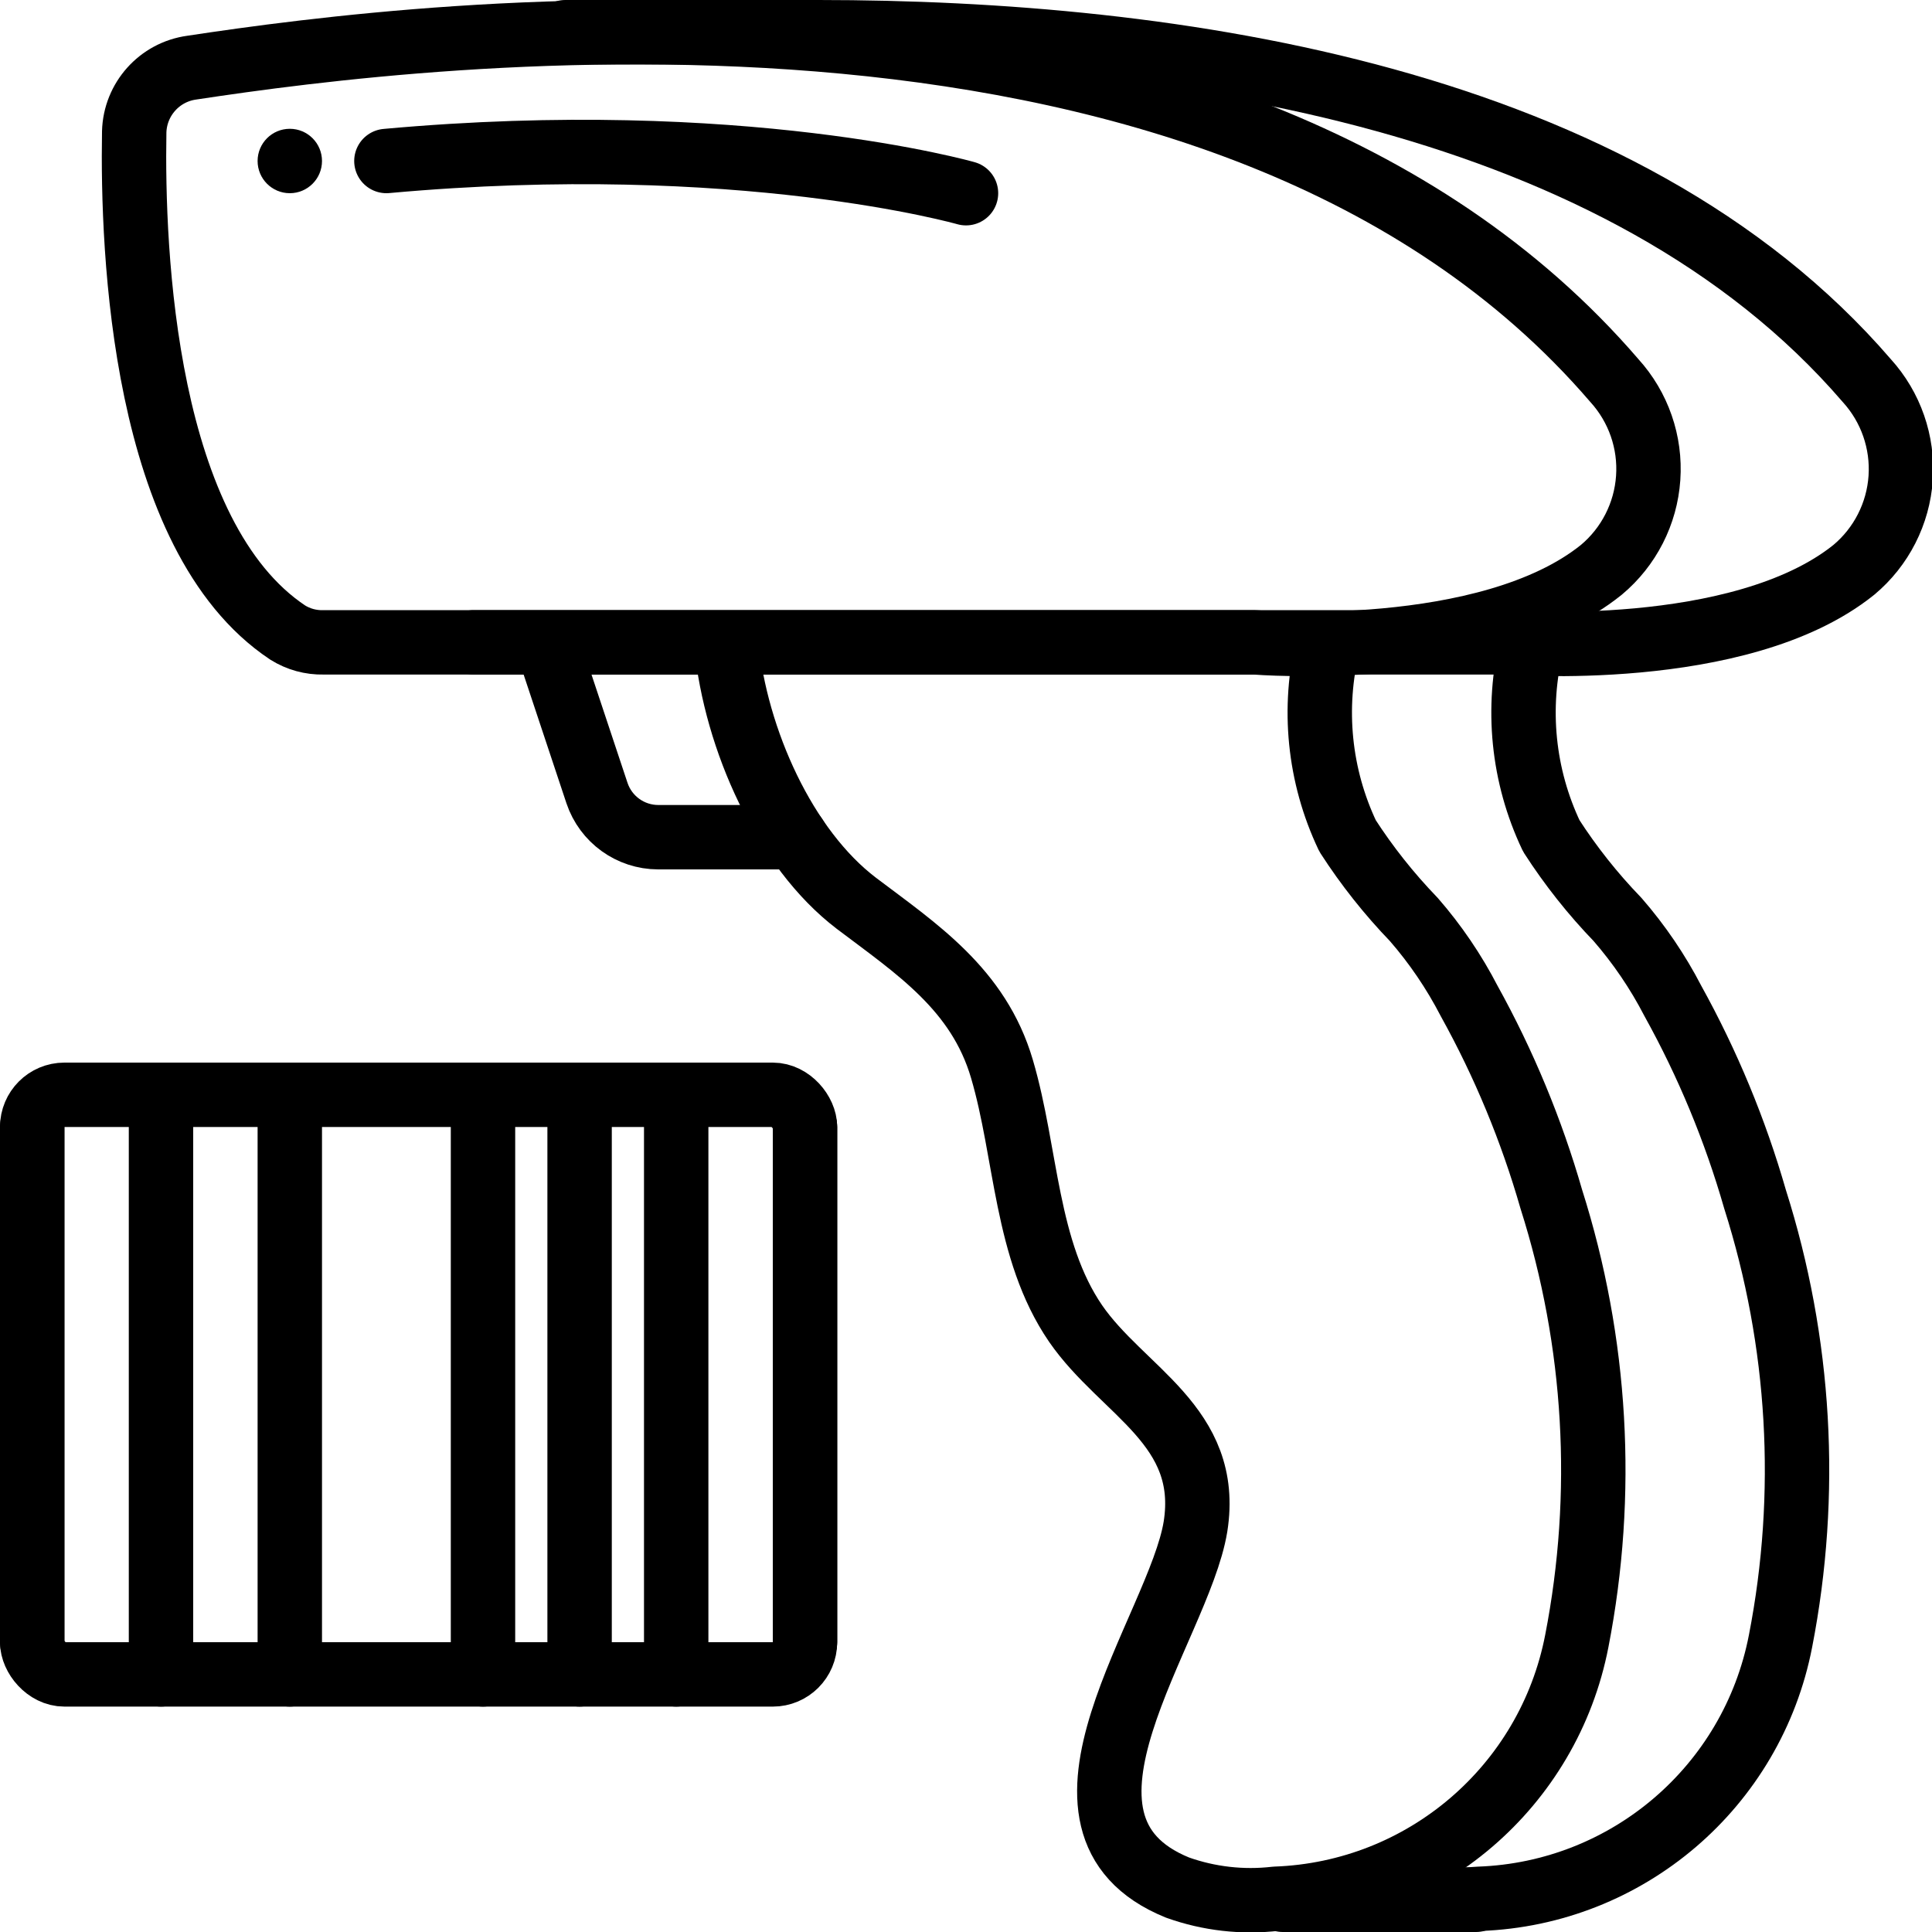 <?xml version="1.0" encoding="UTF-8"?>
<svg width="60px" height="60px" viewBox="0 0 60 60" version="1.1" xmlns="http://www.w3.org/2000/svg" xmlns:xlink="http://www.w3.org/1999/xlink">
    <!-- Generator: Sketch 51.3 (57544) - http://www.bohemiancoding.com/sketch -->
    <title>099 - Barcode Scanner</title>
    <desc>Created with Sketch.</desc>
    <defs></defs>
    <g id="Page-1" stroke="none" stroke-width="1" fill="none" fill-rule="evenodd">
        <g id="099---Barcode-Scanner" transform="translate(1, 1)">
            <path d="M49.137,10.82 C37.089,-3.196 12.171,0.008 4.954,1.101 C3.951,1.239 3.196,2.083 3.168,3.095 C3.103,6.837 3.449,15.656 7.934,18.644 C8.266,18.852 8.652,18.958 9.044,18.949 L37.962,18.949 C37.962,18.949 45.206,19.541 48.733,16.695 C49.585,15.982 50.11,14.953 50.186,13.844 C50.263,12.735 49.884,11.643 49.137,10.82 Z" id="Shape" stroke="#000000" stroke-width="2" stroke-linecap="round" stroke-linejoin="round"></path>
            <path d="M13.707,18.948 L45.797,18.948 C45.797,18.948 53.042,19.538 56.575,16.695 C57.427,15.982 57.951,14.952 58.027,13.844 C58.102,12.735 57.723,11.644 56.976,10.821 C49.393,2.011 35.484,0 24.4,0" id="Shape" stroke="#000000" stroke-width="2" stroke-linecap="round" stroke-linejoin="round"></path>
            <path d="M21.553,18.971 L21.553,18.982 C21.848,21.977 23.377,25.362 25.591,27.049 C27.458,28.462 29.388,29.717 30.116,32.195 C30.886,34.81 30.843,37.826 32.404,40.104 C33.859,42.213 36.622,43.278 36.127,46.41 C35.61,49.585 30.738,55.659 35.568,57.62 C36.543,57.968 37.586,58.087 38.615,57.968 C43.216,57.803 47.094,54.484 47.969,49.964 C48.859,45.397 48.587,40.679 47.178,36.244 C46.563,34.102 45.707,32.036 44.626,30.086 C44.156,29.177 43.579,28.327 42.907,27.555 C42.139,26.759 41.45,25.89 40.851,24.961 C39.965,23.097 39.752,20.984 40.25,18.982" id="Shape" stroke="#000000" stroke-width="2" stroke-linecap="round" stroke-linejoin="round"></path>
            <path d="M46.577,18.982 C46.08,20.984 46.292,23.097 47.178,24.961 C47.777,25.891 48.466,26.76 49.234,27.555 C49.906,28.328 50.483,29.177 50.953,30.086 C52.034,32.036 52.89,34.102 53.505,36.245 C54.914,40.679 55.186,45.397 54.296,49.965 C53.422,54.485 49.543,57.803 44.943,57.969 C44.668,57.99 44.394,58 44.12,58" id="Shape" stroke="#000000" stroke-width="2" stroke-linecap="round" stroke-linejoin="round"></path>
            <path d="M24.4,0 L16.555,0" id="Shape" stroke="#000000" stroke-width="2" stroke-linecap="round" stroke-linejoin="round"></path>
            <path d="M44.84,58 L38.84,58" id="Shape" stroke="#000000" stroke-width="2" stroke-linecap="round" stroke-linejoin="round"></path>
            <path d="M29,5 C29,5 22,3 11,4" id="Shape" stroke="#000000" stroke-width="2" stroke-linecap="round" stroke-linejoin="round"></path>
            <circle id="Oval" fill="#000000" fill-rule="nonzero" cx="8" cy="4" r="1"></circle>
            <path d="M0,50 L0,34" id="Shape" stroke="#000000" stroke-width="2" stroke-linecap="round" stroke-linejoin="round"></path>
            <path d="M4,33 L4,51" id="Shape" stroke="#000000" stroke-width="2" stroke-linecap="round" stroke-linejoin="round"></path>
            <path d="M8,33 L8,51" id="Shape" stroke="#000000" stroke-width="2" stroke-linecap="round" stroke-linejoin="round"></path>
            <path d="M14,33 L14,51" id="Shape" stroke="#000000" stroke-width="2" stroke-linecap="round" stroke-linejoin="round"></path>
            <path d="M17,33 L17,51" id="Shape" stroke="#000000" stroke-width="2" stroke-linecap="round" stroke-linejoin="round"></path>
            <path d="M20,33 L20,51" id="Shape" stroke="#000000" stroke-width="2" stroke-linecap="round" stroke-linejoin="round"></path>
            <path d="M24,50 L24,34" id="Shape" stroke="#000000" stroke-width="2" stroke-linecap="round" stroke-linejoin="round"></path>
            <rect id="Rectangle-path" stroke="#000000" stroke-width="2" stroke-linecap="round" stroke-linejoin="round" x="0" y="33" width="24" height="18" rx="1"></rect>
            <path d="M16,19 L17.54,23.63 C17.814,24.447 18.578,24.998 19.44,25 L23.71,25" id="Shape" stroke="#000000" stroke-width="2" stroke-linecap="round" stroke-linejoin="round"></path>
        </g>
    </g>
</svg>